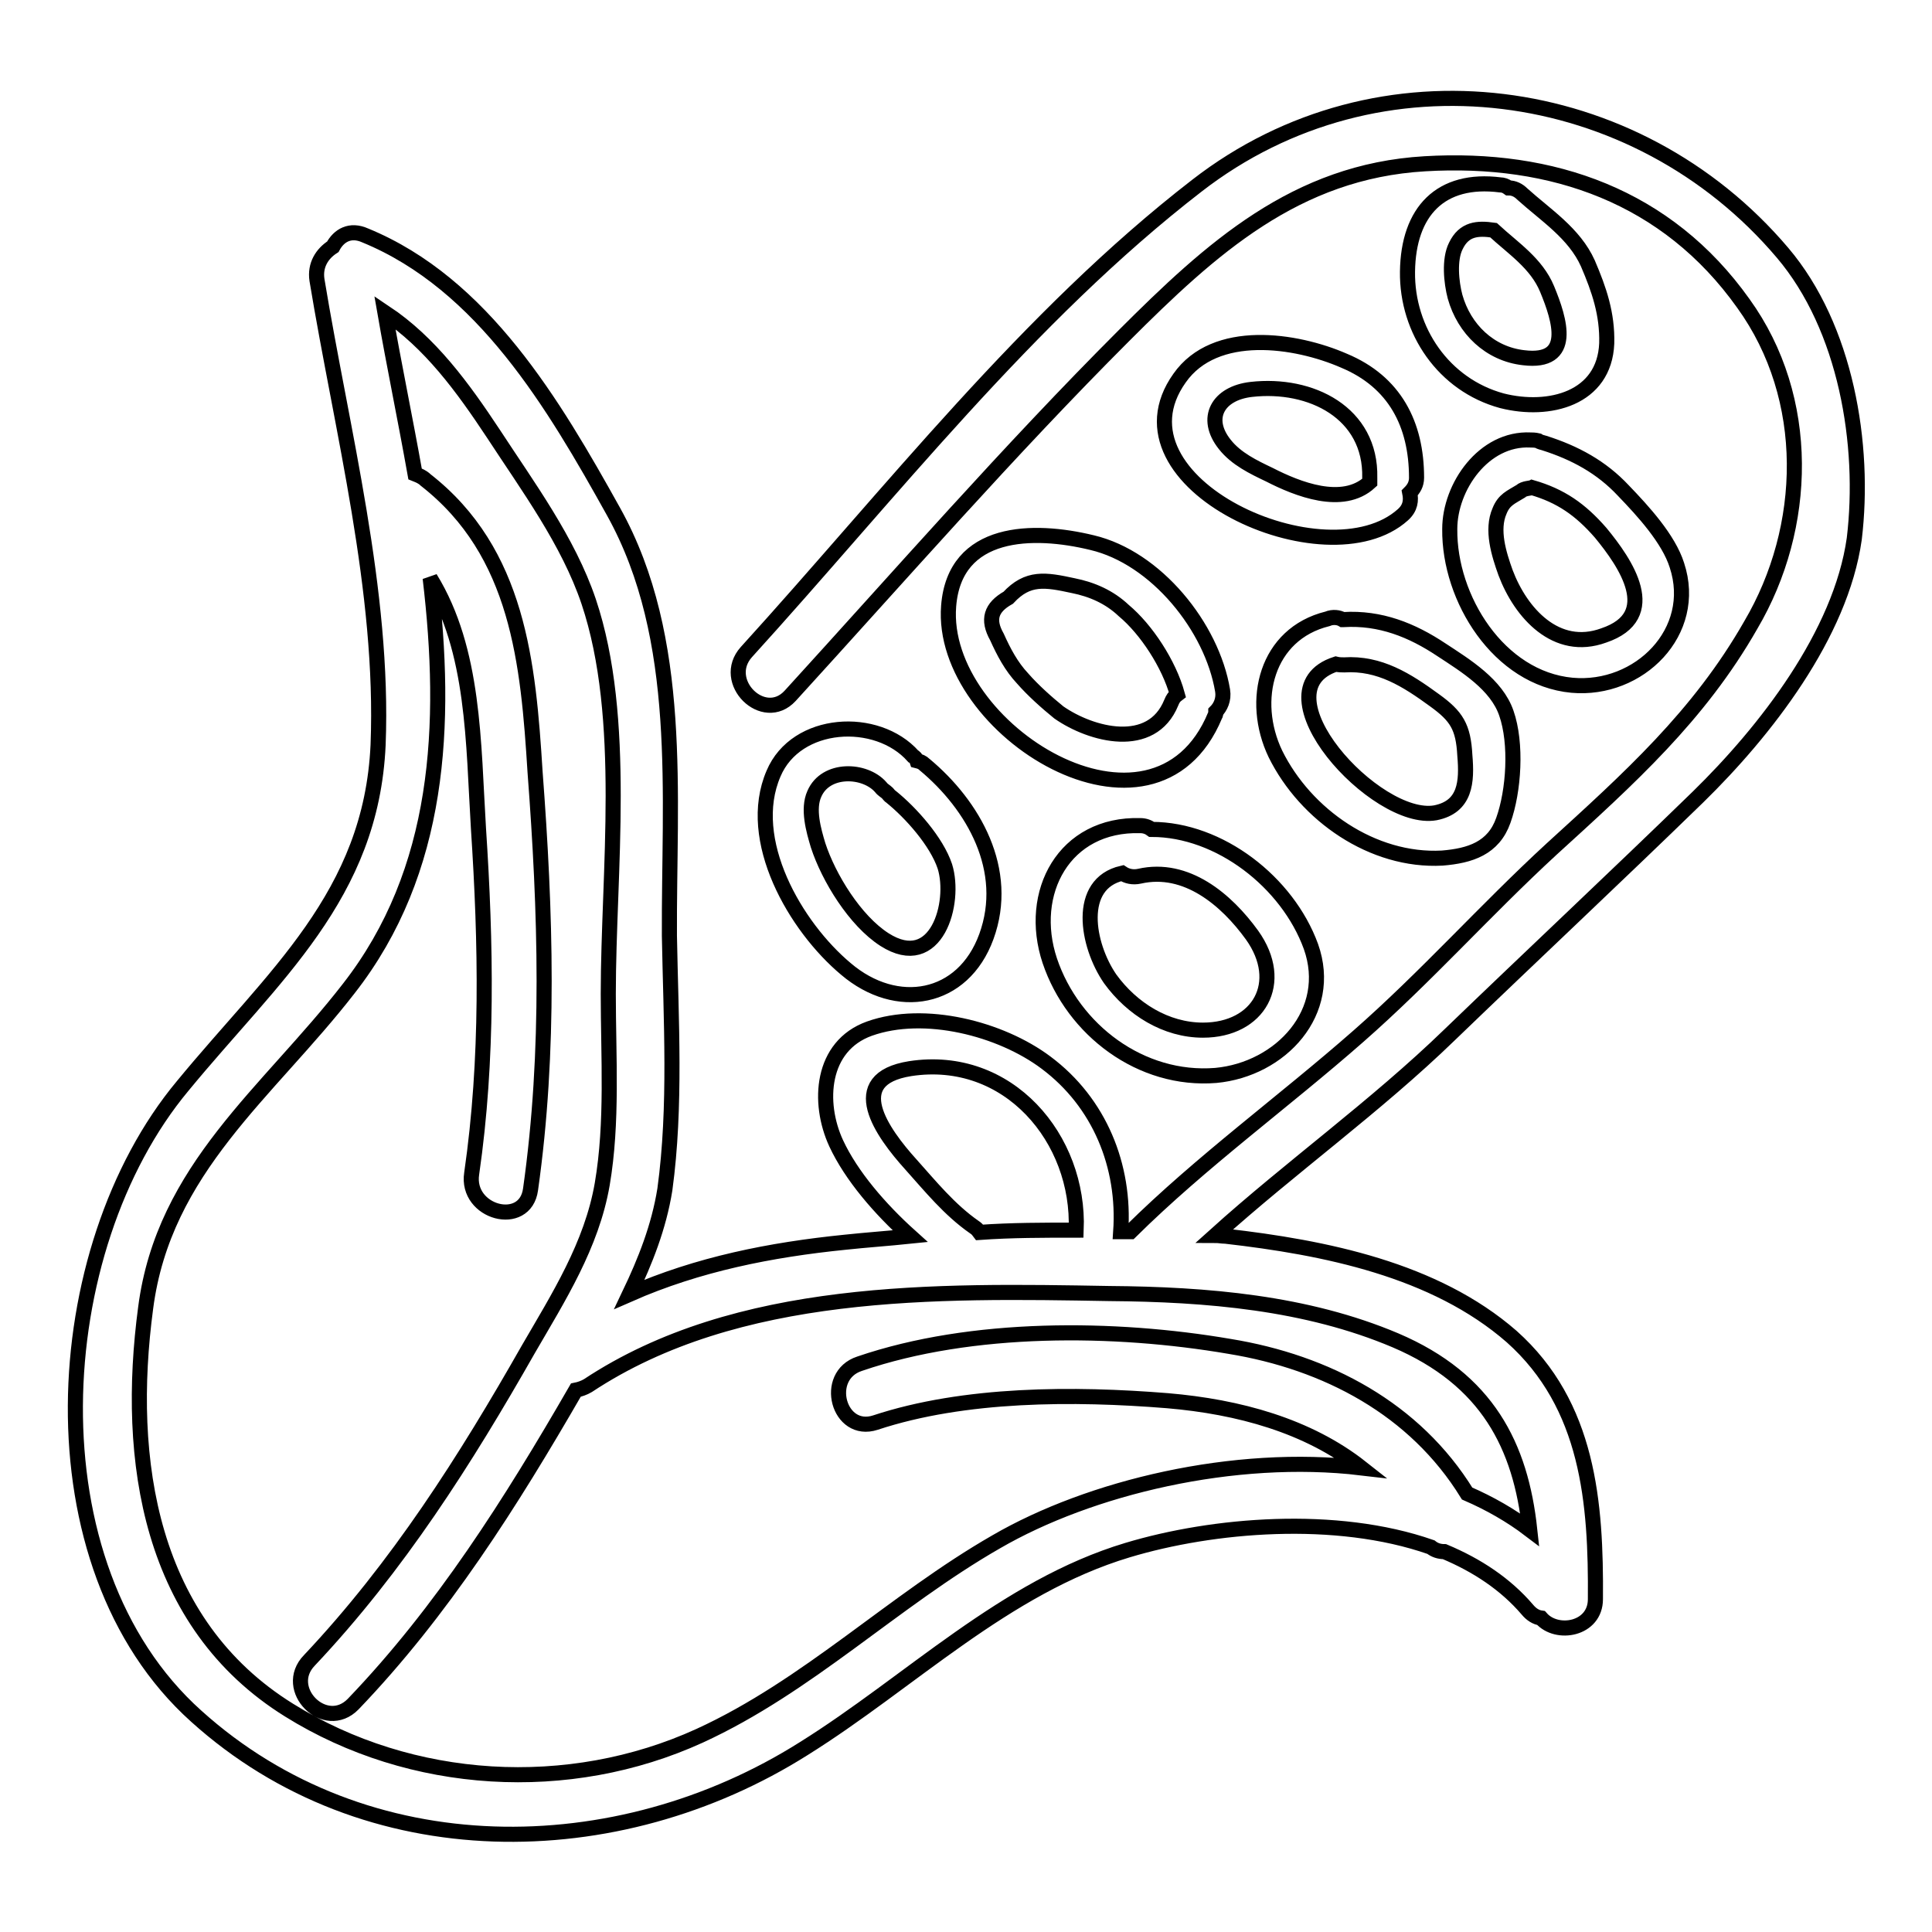 <?xml version="1.0" encoding="utf-8"?>
<!-- Svg Vector Icons : http://www.onlinewebfonts.com/icon -->
<!DOCTYPE svg PUBLIC "-//W3C//DTD SVG 1.1//EN" "http://www.w3.org/Graphics/SVG/1.1/DTD/svg11.dtd">
<svg version="1.1" xmlns="http://www.w3.org/2000/svg" xmlns:xlink="http://www.w3.org/1999/xlink" x="0px" y="0px" viewBox="0 0 256 256" enable-background="new 0 0 256 256" xml:space="preserve">
<g> <path stroke-width="2" fill-opacity="0" stroke="#000000"  d="M236.2,33.5c-19.4-22.9-53.5-27.6-77.6-8.9c-22.4,17.3-40.7,40.9-59.7,61.8c-3.5,3.9,2.3,9.6,5.8,5.8 c14.6-16,29-32.5,44.2-47.7c11.6-11.6,22.8-21.8,39.9-22.8c16.9-1,32.1,4.3,42.2,18.5c9.1,12.6,8.6,29.7,1,42.6 c-6.9,12.1-16.2,20.4-26.4,29.7c-8.8,8.1-16.6,16.9-25.6,24.8c-9.9,8.7-20.8,16.6-30.2,25.9h-1.3c0.6-8.7-2.8-17.1-9.9-22.4 c-6-4.5-16.1-7.1-23.4-4.5c-6.4,2.3-6.9,9.8-4.4,15.2c2,4.3,5.8,8.7,9.8,12.3c-2.9,0.3-5.8,0.5-8.6,0.8c-9.9,1-19.5,2.9-28.6,6.9 c2.1-4.4,3.9-8.9,4.7-13.9c1.5-11,0.8-22.5,0.6-33.6c-0.1-18.6,2-39.3-7.4-56.2C73.4,53.6,64,37.6,48.4,31.2c-2-0.9-3.5,0-4.3,1.5 c-1.4,0.9-2.4,2.4-2.1,4.4c3.3,20,8.9,41.2,8.1,61.6c-0.9,20-13.9,30.6-25.9,45.2C6.2,165.5,3.7,207.4,26,227.4 c22.5,20.3,55.8,19.9,80.5,4.3c14.1-8.8,26.6-21.4,42.9-26.3c11.3-3.4,27.6-4.8,40.2-0.4c0.5,0.4,1.1,0.6,1.8,0.6 c4.3,1.8,8.1,4.3,11,7.7c0.5,0.6,1.1,1,1.8,1.1c2.1,2.4,7.2,1.5,7.2-2.5c0.1-12.8-0.9-25.7-11.1-34.8 c-10.2-8.9-24.8-11.8-37.9-13.3c-0.5,0-0.9-0.1-1.4-0.1c10.1-9.1,21.3-17.1,31.1-26.6c11-10.6,22-20.9,32.9-31.5 c8.9-8.7,18.9-21.5,20.7-34.2C247.2,58.9,244.6,43.4,236.2,33.5L236.2,33.5z M129.1,162.6c-3.3-2.3-5.8-5.4-8.4-8.3 c-3.8-4.2-8.9-11.3-0.1-12.7c13-2,22.5,9.3,22,21.4c-4.3,0-8.6,0-12.8,0.3C129.5,162.9,129.4,162.8,129.1,162.6z M184.9,177.6 c12.2,5.2,16.6,14,17.8,25.1c-2.5-1.9-5.3-3.5-8.3-4.8c-6.9-11.2-18.6-17.4-31.5-19.5c-15.2-2.6-34.1-2.8-49,2.3 c-4.9,1.6-2.8,9.4,2.1,7.8c11.8-3.9,26.3-3.9,38.7-2.9c9.4,0.8,18.6,3.3,25.7,8.9c-16.9-2-36,2.6-48.4,9.8 c-13.6,7.8-24.9,19.1-39.3,25.7c-17.3,7.9-38.2,6.7-54.4-3.4c-18.5-11.5-21.7-33.1-19-53.3c2.4-18.5,16.2-28.5,26.9-42.3 c12.2-15.6,13.1-35,10.8-54.4c5.9,9.6,5.7,21.9,6.4,33.2c1,15.2,1.3,30.5-0.9,45.7c-0.8,5.2,7.1,7.3,7.8,2.1 c2.6-18.4,2-36.8,0.6-55.3C70,87.9,68.7,73.2,56.4,63.6c-0.4-0.4-0.9-0.6-1.4-0.8c-1.3-7.3-2.8-14.5-4-21.4c6,4,10.3,9.9,14.4,16.1 c4.5,6.9,9.9,14.2,12.6,22.2c5.2,15.5,2.6,35.9,2.6,52c0,8.3,0.6,17-0.8,25.2c-1.4,8.1-5.8,15-9.8,21.9 c-8.3,14.6-17.3,28.8-29,41.2c-3.7,3.8,2.1,9.6,5.8,5.8c11.8-12.3,20.9-26.7,29.5-41.6c0.5-0.1,1.1-0.3,1.6-0.6 c19.8-13.1,46.2-12.6,69.1-12.2C159.9,171.5,173.1,172.6,184.9,177.6L184.9,177.6z"/> <path stroke-width="2" fill-opacity="0" stroke="#000000"  d="M122.5,101.3c-0.3-0.3-0.6-0.4-1-0.5c-0.1-0.3-0.3-0.5-0.5-0.6c-4.8-5.4-15.5-4.8-18.5,2.3 c-3.8,8.8,2.9,20.3,9.6,25.9c6.7,5.7,15.5,4.2,18.6-4.3C133.9,115.3,129,106.7,122.5,101.3z M117.2,124.5 c-3.9-2.5-7.4-8.2-8.8-12.5c-0.6-2-1.4-4.8-0.5-6.8c1.5-3.5,6.7-3.3,8.8-0.9c0.3,0.4,0.6,0.5,0.9,0.8c0.1,0.1,0.3,0.4,0.5,0.5 c2.6,2.1,6,5.9,7.1,9.2C126.7,119.6,124.1,128.9,117.2,124.5z M152.6,109.9c-0.4-0.3-0.9-0.5-1.5-0.5c-10.1-0.3-15,8.9-12,17.9 c3.1,9.2,12.1,16,22,15.2c8.6-0.8,15.7-8.4,12.6-17.1C170.6,116.9,161.6,109.9,152.6,109.9z M159.4,136.5c-4.9,0-9.4-2.8-12.3-6.8 c-3.1-4.5-4.5-12.6,1.6-14c0.6,0.4,1.4,0.6,2.3,0.4c6.2-1.4,11.5,3.1,14.9,7.8C170.4,130.2,166.8,136.5,159.4,136.5z M125.7,80.3 c-1.3,16.4,27.2,34,35.3,14.5c0.1-0.1,0.1-0.3,0.1-0.5c0.6-0.6,1.1-1.6,0.9-2.8c-1.4-8.4-8.8-17.6-17.3-19.6 C136.9,70,126.5,70.1,125.7,80.3z M156,92c-0.4,0.3-0.6,0.6-0.8,1.1c-2.6,6.4-10.6,4.3-14.9,1.3c-1.6-1.3-3.4-2.9-4.8-4.5 c-1.5-1.6-2.5-3.5-3.4-5.5c-1.3-2.3-0.8-3.9,1.5-5.2c2.6-2.8,4.9-2.4,8.6-1.6c2.5,0.5,4.8,1.5,6.7,3.3C151.9,83.4,154.9,88,156,92 L156,92z M191.1,113.7c3.7-0.3,6.8-1.3,8.1-5c1.4-3.9,1.8-10.2,0.4-14.2c-1.3-3.8-5.4-6.3-8.6-8.4c-3.9-2.6-8.1-4.3-13-4h-0.1 c-0.5-0.3-1.3-0.4-2-0.1c-8.1,2-10.3,10.8-6.9,17.9C173,108,181.9,114.2,191.1,113.7z M177,88c0.4,0.1,0.8,0.1,1.1,0.1 c4.7-0.3,8.3,2,12,4.7c2.9,2.1,3.8,3.5,4,7.3c0.3,3.5,0.1,6.8-3.9,7.6C182.3,109.1,166.3,91.5,177,88L177,88z M178.1,47.8 c-6.4-2.8-17.1-4.4-21.8,2.3c-9.9,13.9,19.5,27.2,29.6,18.1c1-0.9,1.1-1.9,0.9-2.9c0.5-0.5,0.9-1.1,0.9-2 C187.7,56.2,184.8,50.6,178.1,47.8z M168.2,62.9c-2.1-1-4.4-2.1-5.9-4c-2.8-3.5-0.9-6.8,3.5-7.3c7.9-0.9,15.9,3.1,15.7,11.7v0.6 C177.9,67.2,171.9,64.8,168.2,62.9z M201.7,25.7c-0.5-0.5-1.1-0.8-1.8-0.8c-0.4-0.3-0.8-0.4-1.1-0.4c-7.9-1-12.2,3.5-12.3,11.5 c-0.1,7.8,4.8,15,12.5,17.1c6.3,1.6,13.6-0.3,13.9-7.6c0.1-3.9-1-7.1-2.5-10.6C208.6,30.9,204.8,28.5,201.7,25.7z M201.9,47.4 c-4.5-0.5-7.9-3.8-9.1-8.1c-0.5-1.9-0.8-4.9,0.1-6.7c1.1-2.3,2.9-2.4,5-2.1c2.6,2.4,5.7,4.4,7.1,7.8 C206.7,42.4,208.5,48.2,201.9,47.4z M222.2,74.9c-1.1-3.5-4.5-7.2-7.1-9.9c-2.9-3.1-6.4-5-10.5-6.3c-0.3-0.1-0.5-0.1-0.8-0.3 c-0.4-0.1-0.8-0.1-1-0.1c-6.2-0.3-10.7,6.2-10.7,11.8c-0.1,9.2,6.5,19.8,16.2,20.7C217.2,91.6,225.1,83.7,222.2,74.9L222.2,74.9z  M199.5,75.9c-0.9-2.5-1.9-5.7-0.8-8.2c0.6-1.5,1.5-1.8,2.8-2.6c0.4-0.4,1.3-0.4,1.5-0.5c3.8,1.1,6.4,2.9,9.1,6 c3.3,4,8.1,11,0.4,13.6C206.2,86.5,201.5,81.2,199.5,75.9L199.5,75.9z"/></g>
</svg>